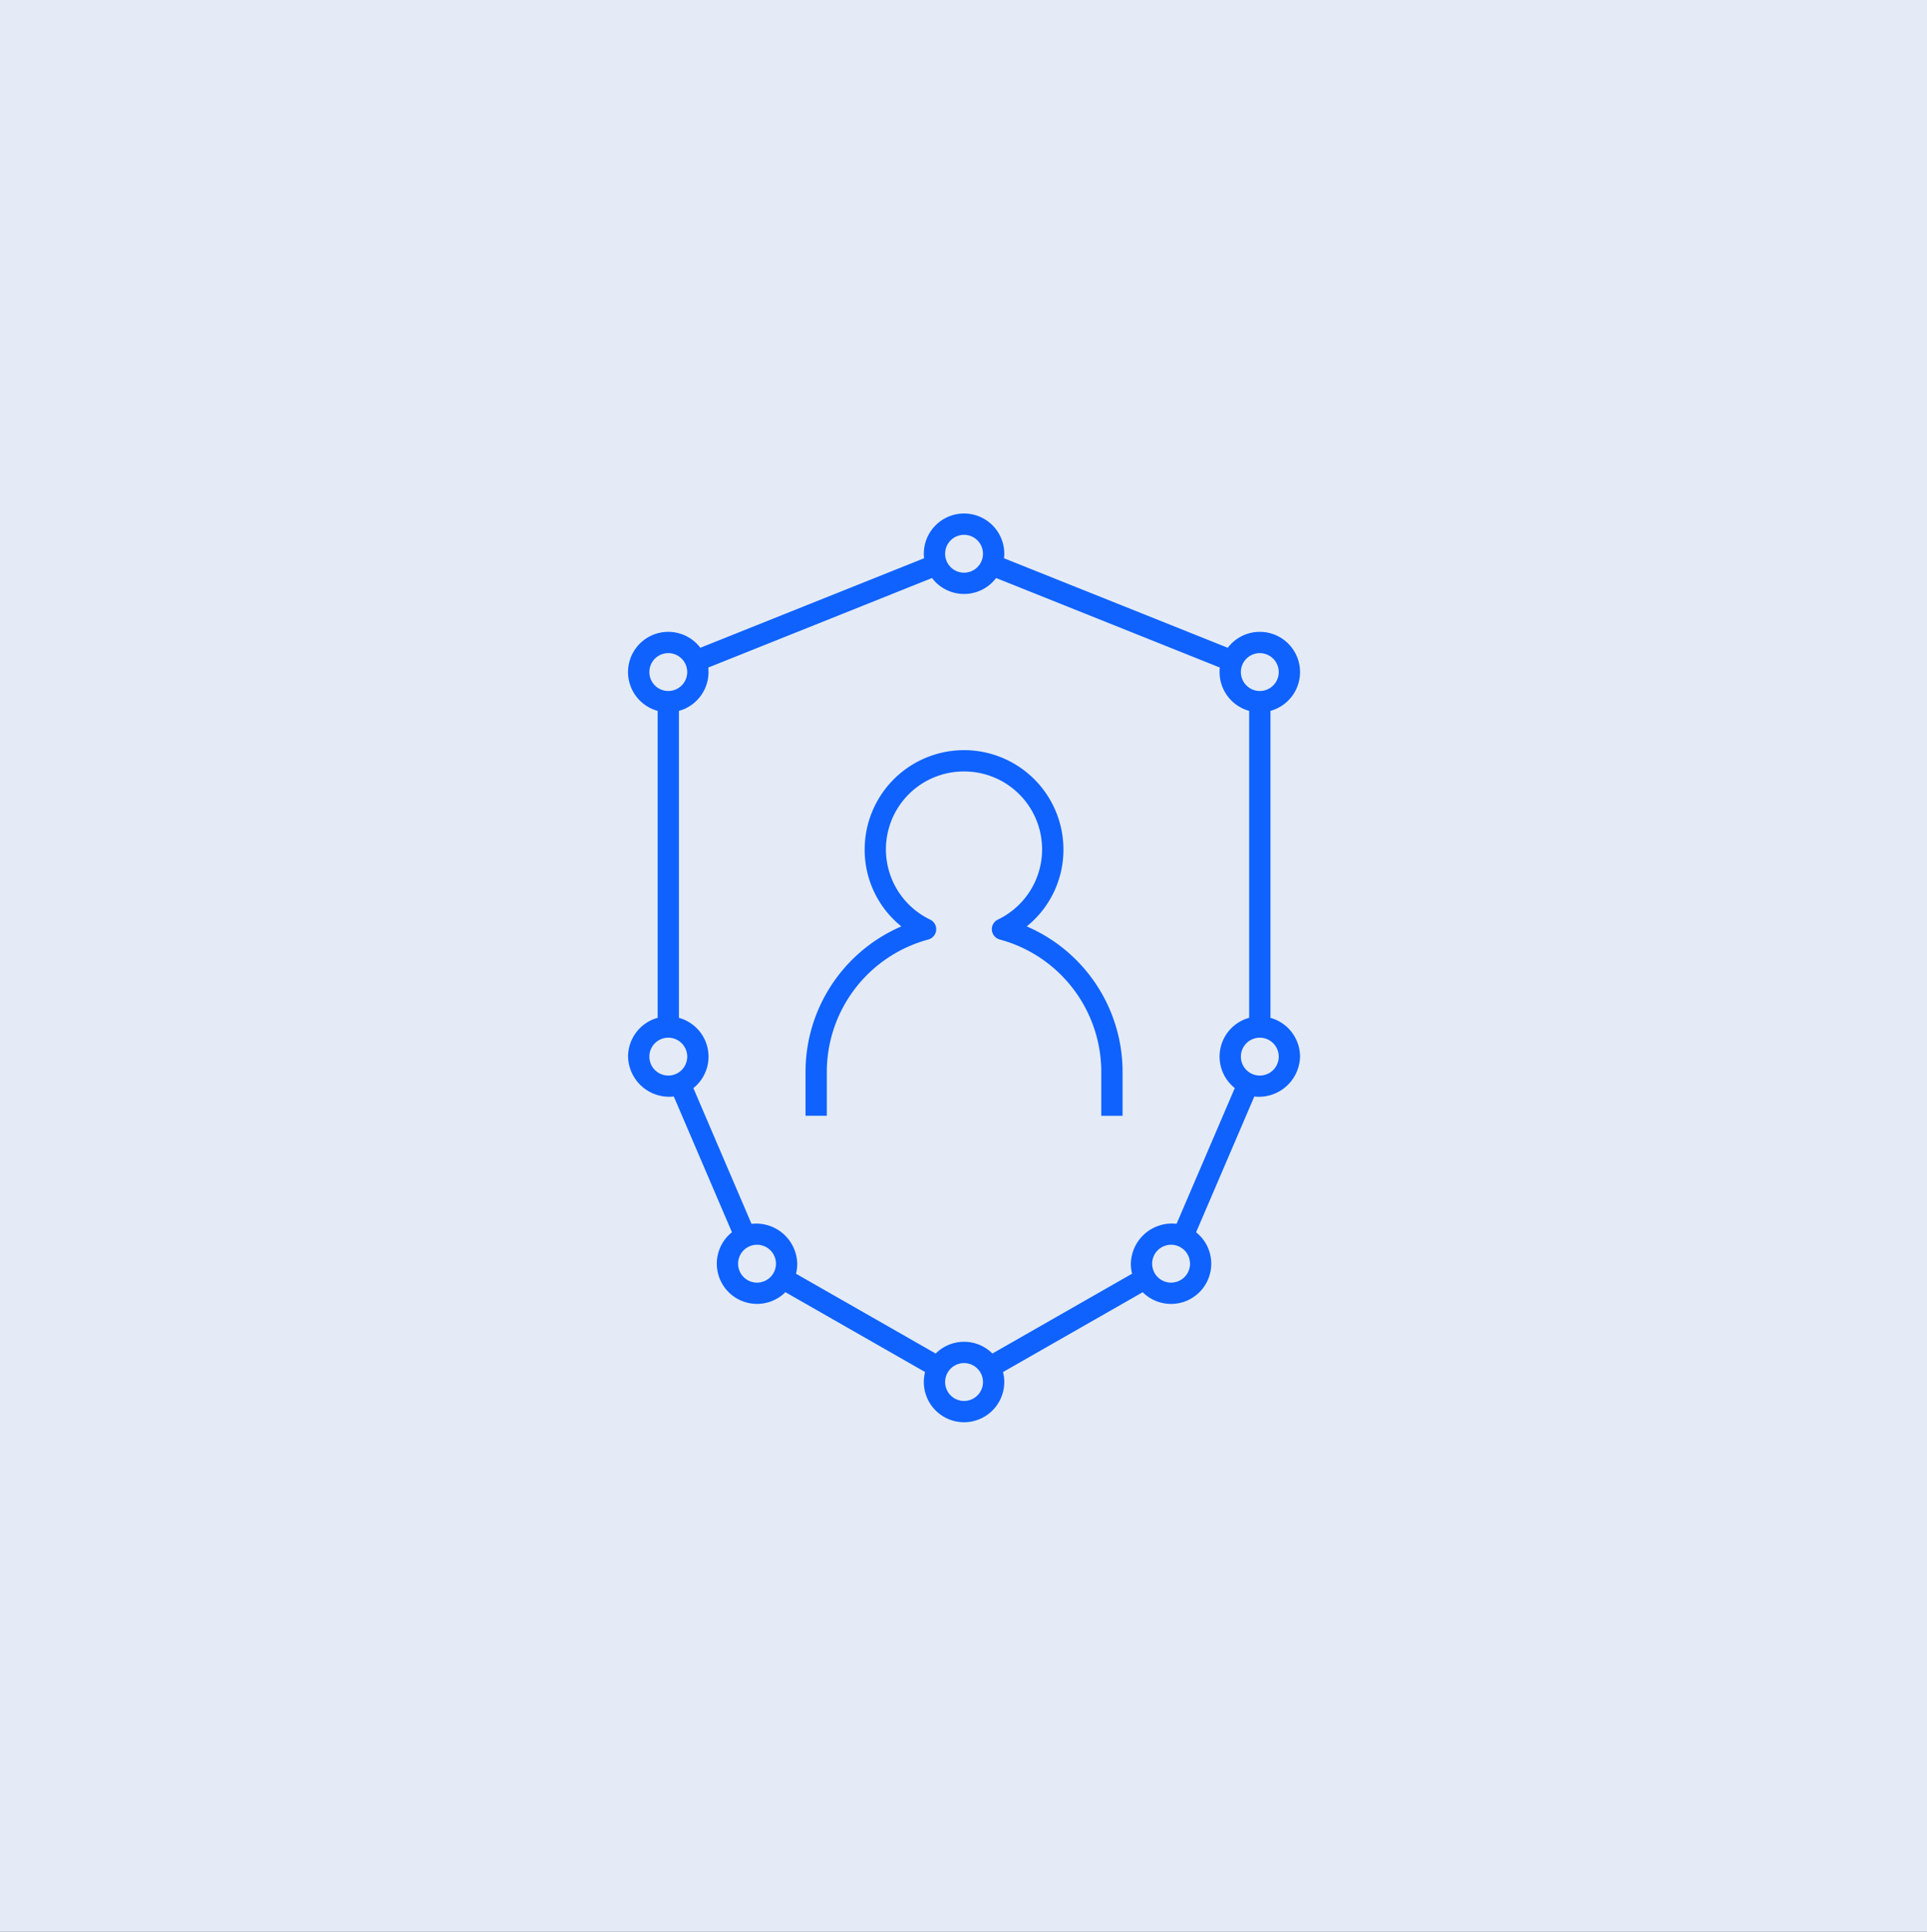 <svg xmlns="http://www.w3.org/2000/svg" width="530" height="531.221" viewBox="0 0 530 531.221">
  <rect x="0" y="0" width="530" height="531.221" fill="#333333" stroke="none"/>
  <g id="Gruppe_13405" data-name="Gruppe 13405" transform="translate(11347 24935)">
    <path id="Pfad_36419" data-name="Pfad 36419" d="M0,531.22H530V0H0Z" transform="translate(-11347 -24935)" fill="#e4ebf6"/>
    <g id="ai--privacy" transform="translate(-11212 -24799)">
      <path id="ai--privacy_1_" d="M97.048,250.533A11.075,11.075,0,0,1,85.985,239.47a11.314,11.314,0,0,1,.342-2.749L47.916,214.765a11.061,11.061,0,1,1-14.707-16.481L17.216,160.955A11.305,11.305,0,0,1,4.64,149.99a11.092,11.092,0,0,1,8.135-10.672v-84.4A11.064,11.064,0,1,1,24.513,37.563L86.05,12.948c-.041-.407-.065-.822-.065-1.245a11.063,11.063,0,0,1,22.126,0,10.437,10.437,0,0,1-.073,1.245l61.538,24.615a11.063,11.063,0,1,1,11.746,17.351v84.412A11.1,11.1,0,0,1,189.456,150a11.318,11.318,0,0,1-12.576,10.965l-16.009,37.329a11.056,11.056,0,1,1-14.691,16.481l-38.419,21.955a10.465,10.465,0,0,1,.35,2.741A11.075,11.075,0,0,1,97.048,250.533Zm0-16.269a5.206,5.206,0,1,0,5.206,5.206A5.211,5.211,0,0,0,97.048,234.263Zm0-5.857a11.026,11.026,0,0,1,7.8,3.229l38.419-21.955a11.022,11.022,0,0,1-.342-2.749A11.287,11.287,0,0,1,155.5,195.966l16.009-37.329a11.054,11.054,0,0,1,3.953-19.319v-84.4a11.087,11.087,0,0,1-8.135-10.672A10.434,10.434,0,0,1,167.4,43L105.866,18.381a11.051,11.051,0,0,1-17.628,0L26.7,43c.041.407.065.822.065,1.245a11.092,11.092,0,0,1-8.135,10.672v84.412a11.065,11.065,0,0,1,3.97,19.319l15.992,37.329A11.3,11.3,0,0,1,51.169,206.94a11.415,11.415,0,0,1-.342,2.749l38.419,21.955A11,11,0,0,1,97.048,228.407Zm56.942-26.681a5.206,5.206,0,1,0,5.206,5.206A5.211,5.211,0,0,0,153.99,201.725Zm-113.883,0a5.206,5.206,0,1,0,5.206,5.206A5.211,5.211,0,0,0,40.107,201.725Zm138.287-56.942a5.206,5.206,0,1,0,5.206,5.206A5.211,5.211,0,0,0,178.393,144.784Zm-162.69,0a5.206,5.206,0,1,0,5.206,5.206A5.211,5.211,0,0,0,15.7,144.784ZM178.393,39.035a5.206,5.206,0,1,0,5.206,5.206A5.211,5.211,0,0,0,178.393,39.035Zm-162.69,0a5.206,5.206,0,1,0,5.206,5.206A5.211,5.211,0,0,0,15.7,39.035ZM97.048,6.5a5.206,5.206,0,1,0,5.206,5.206A5.211,5.211,0,0,0,97.048,6.5Zm43.6,159.762h-5.857v-12.2a37.736,37.736,0,0,0-27.934-36.28,2.932,2.932,0,0,1-.521-5.466,21.417,21.417,0,0,0-9.3-40.738,21.417,21.417,0,0,0-9.3,40.738,2.931,2.931,0,0,1-.5,5.466A37.736,37.736,0,0,0,59.3,154.057v12.2H53.447v-12.2a43.56,43.56,0,0,1,26.364-39.875A26.988,26.988,0,0,1,69.716,93.048a27.332,27.332,0,0,1,54.664,0,27.013,27.013,0,0,1-10.095,21.133,43.573,43.573,0,0,1,26.364,39.875Z" transform="translate(33.104 4.566)" fill="#0f62fe"/>
      <rect id="_Transparent_Rectangle" width="260" height="260" fill="none"/>
    </g>
  </g>
</svg>
